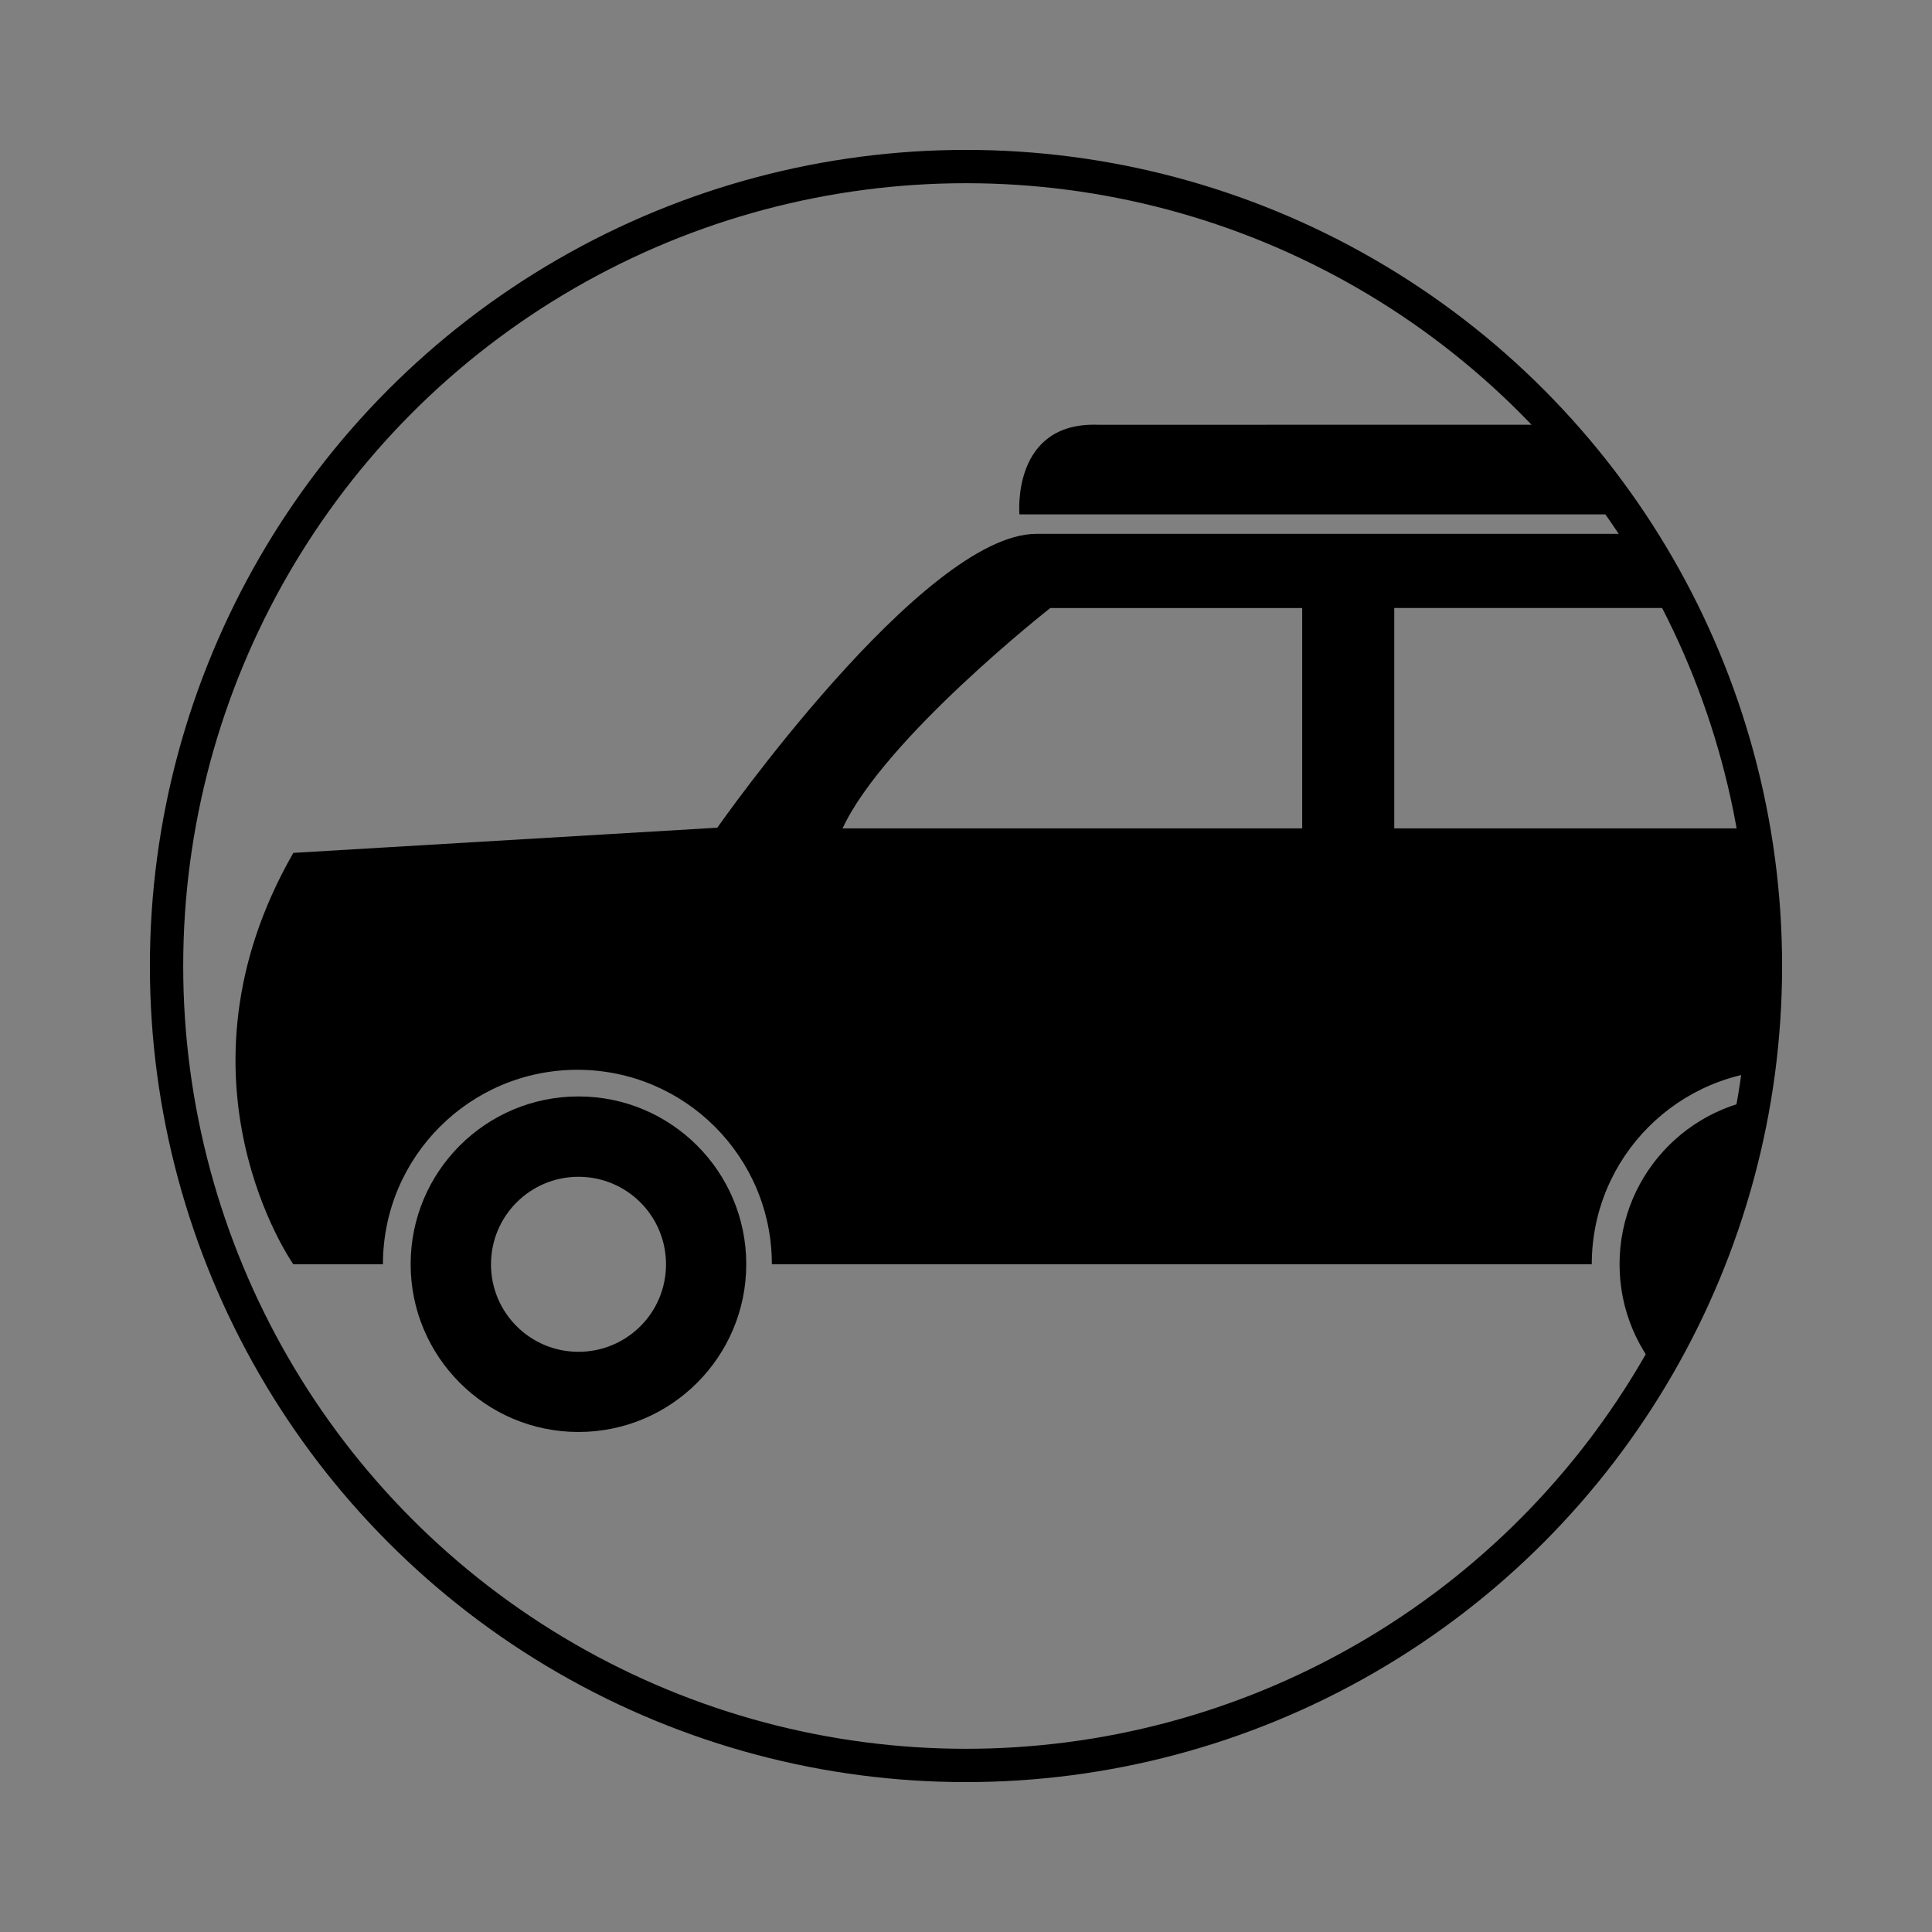 <?xml version="1.0" encoding="UTF-8"?>
<svg id="Layer_1" data-name="Layer 1" xmlns="http://www.w3.org/2000/svg" xmlns:xlink="http://www.w3.org/1999/xlink" viewBox="0 0 58 58">
  <rect x="0" y="0" width="58" height="58" fill="#808080" stroke="none"/>
  <defs>
    <style>
      .cls-1 {
        stroke: #000;
      }

      .cls-1, .cls-2 {
        fill: none;
      }

      .cls-1, .cls-3 {
        stroke-miterlimit: 10;
      }

      .cls-4, .cls-2 {
        stroke-width: 0px;
      }

      .cls-5 {
        clip-path: url(#clippath-1);
      }

      .cls-3 {
        stroke: #fff;
      }

      .cls-6 {
        clip-path: url(#clippath);
      }
    </style>
    <clipPath id="clippath">
      <circle class="cls-2" cx="29" cy="29" r="24"/>
    </clipPath>
    <clipPath id="clippath-1">
      <circle class="cls-2" cx="-49" cy="271.719" r="24"/>
    </clipPath>
  </defs>
  <g>
    <g class="cls-6">
      <g>
        <path class="cls-4" d="M32.999,12.752l28.163-.003s2.521.062,2.583,2.693h0s-33.141,0-33.141,0c0,0-.252-2.806,2.394-2.689Z"/>
        <path class="cls-4" d="M48.62,37.953c0,2.779,2.255,5.036,5.037,5.036s5.039-2.256,5.039-5.036c0-2.784-2.257-5.037-5.039-5.037s-5.037,2.254-5.037,5.037ZM51.031,37.956c0-1.451,1.174-2.628,2.626-2.628,1.454,0,2.629,1.173,2.629,2.628,0,1.451-1.177,2.626-2.629,2.626s-2.626-1.177-2.626-2.626Z"/>
        <path class="cls-4" d="M12.328,37.953c0,2.779,2.256,5.036,5.038,5.036,2.781,0,5.037-2.256,5.037-5.036,0-2.784-2.255-5.037-5.037-5.037-2.783,0-5.039,2.254-5.038,5.037ZM14.74,37.956c0-1.451,1.173-2.628,2.626-2.628s2.628,1.173,2.628,2.628-1.175,2.626-2.628,2.626-2.627-1.177-2.626-2.626Z"/>
        <path class="cls-4" d="M8.806,37.954h2.69c0-3.225,2.613-5.838,5.838-5.838s5.838,2.613,5.838,5.838h24.614c0-3.225,2.614-5.838,5.839-5.838s5.838,2.613,5.838,5.838h4.535c.243-1.324.442-2.583.606-3.78h2.597c.872,0,1.585-.713,1.585-1.585v-7.332c0-.872-.713-1.585-1.585-1.585h-2.006c-.203-5.204-1.196-7.645-1.196-7.645H31.111c-3.403,0-9.577,8.821-9.577,8.821l-12.729.756.001 0c-3.906,6.806,0,12.35-.001,12.35ZM57.678,18.253h4.159v6.616h-4.159v-6.616ZM41.858,18.253h12.853v6.616h-12.853s-.001,0-.001,0v-6.616ZM25.294,24.869c1.259-2.71,6.237-6.616,6.237-6.616h7.562v6.616h-13.799Z"/>
      </g>
    </g>
    <circle class="cls-1" cx="29" cy="29" r="24"/>
  </g>
  <g class="cls-5">
    <path class="cls-3" d="M15.766,25.782v7.434c0,.485.404.876.904.876s.904-.391.904-.876v-7.434c0-.485-.404-.876-.904-.876s-.904.391-.904.876Z"/>
  </g>
</svg>